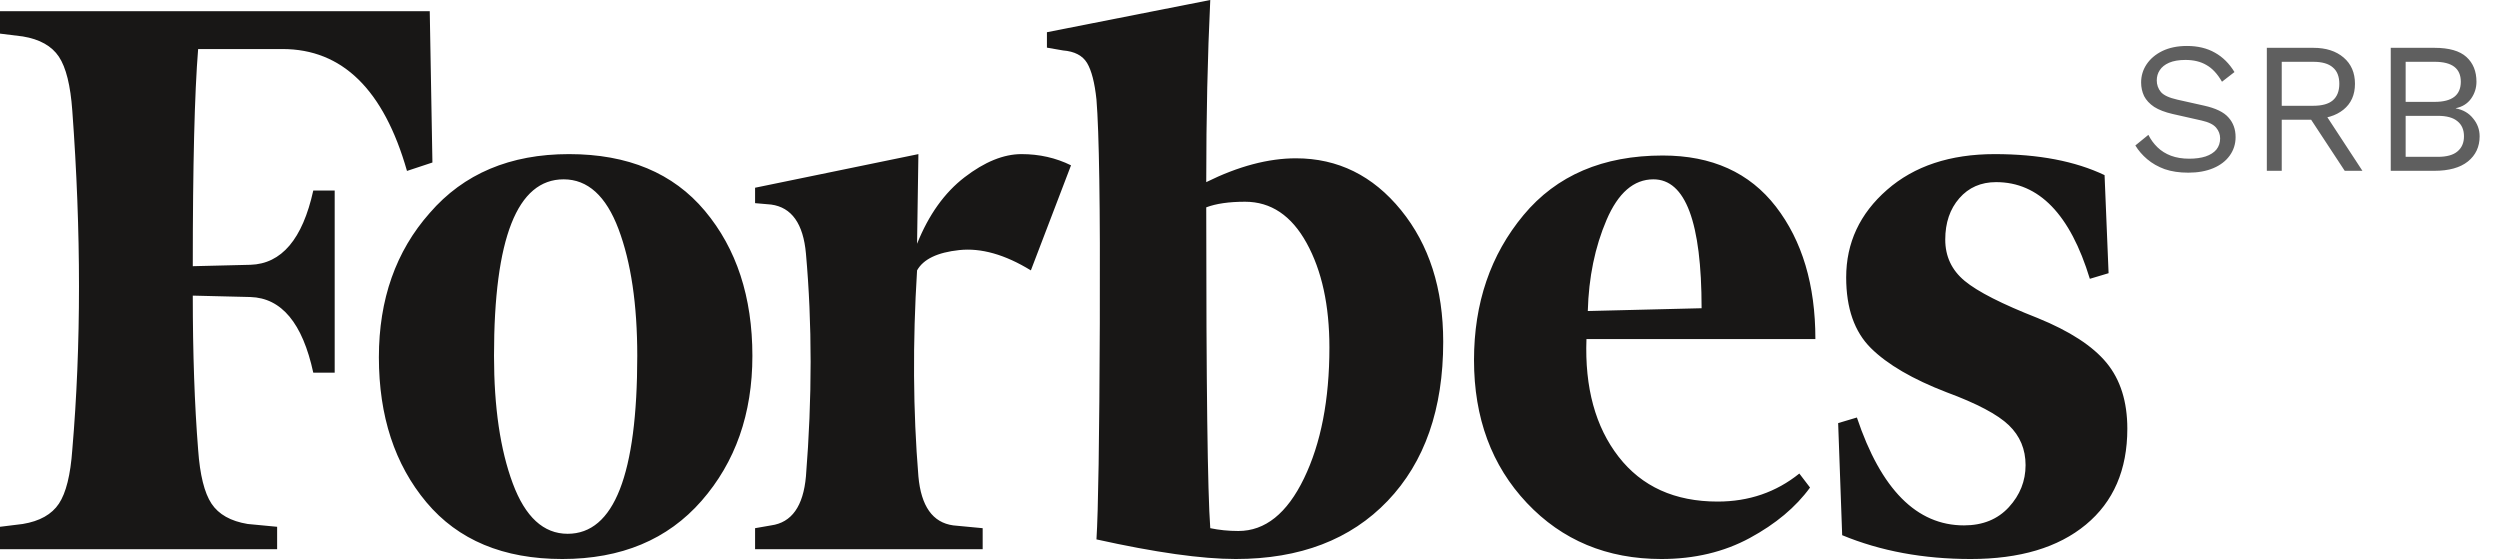 <svg width="161" height="36" viewBox="0 0 161 36" fill="none" xmlns="http://www.w3.org/2000/svg">
<path fill-rule="evenodd" clip-rule="evenodd" d="M83.459 10.195C86.16 10.195 88.416 11.308 90.227 13.534C92.037 15.759 92.943 18.587 92.943 22.015C92.943 26.346 91.75 29.759 89.365 32.256C86.979 34.752 83.718 36 79.579 36C77.395 36 74.406 35.579 70.612 34.737C70.727 32.932 70.799 28.286 70.828 20.797C70.857 13.308 70.785 8.511 70.612 6.406C70.497 5.323 70.296 4.541 70.009 4.06C69.721 3.579 69.204 3.308 68.457 3.248L67.422 3.068V2.075L77.941 0C77.768 3.609 77.682 7.519 77.682 11.729C79.751 10.707 81.677 10.195 83.459 10.195ZM79.751 34.196C81.476 34.196 82.884 33.068 83.976 30.812C85.068 28.556 85.614 25.744 85.614 22.376C85.614 19.669 85.126 17.429 84.148 15.654C83.171 13.88 81.849 12.992 80.183 12.992C79.148 12.992 78.314 13.113 77.682 13.353C77.682 24.782 77.768 31.669 77.941 34.015C78.516 34.135 79.119 34.196 79.751 34.196ZM27.848 10.466L26.21 11.008C24.716 5.774 22.043 3.158 18.192 3.158H12.76C12.53 5.985 12.415 10.647 12.415 17.143L16.123 17.053C18.134 16.992 19.485 15.399 20.175 12.271H21.554V24H20.175C19.485 20.812 18.134 19.188 16.123 19.128L12.415 19.038C12.415 22.767 12.53 26.075 12.76 28.962C12.875 30.587 13.163 31.744 13.622 32.436C14.082 33.128 14.858 33.564 15.95 33.744L17.847 33.925V35.368H0V33.925L1.466 33.744C2.558 33.564 3.334 33.128 3.794 32.436C4.253 31.744 4.541 30.587 4.656 28.962C5.231 22.226 5.231 14.947 4.656 7.128C4.541 5.504 4.253 4.346 3.794 3.654C3.334 2.962 2.558 2.526 1.466 2.346L0 2.165V0.722H27.676L27.848 10.466ZM27.676 13.714C29.86 11.188 32.849 9.925 36.642 9.925C40.436 9.925 43.353 11.143 45.394 13.579C47.434 16.015 48.454 19.128 48.454 22.917C48.454 26.647 47.362 29.759 45.178 32.256C42.994 34.752 40.005 36 36.212 36C32.418 36 29.501 34.782 27.46 32.346C25.42 29.91 24.4 26.797 24.4 23.008C24.4 19.278 25.492 16.18 27.676 13.714ZM36.298 11.549C33.309 11.549 31.814 15.338 31.814 22.917C31.814 26.226 32.217 28.962 33.021 31.128C33.826 33.293 35.004 34.376 36.556 34.376C39.545 34.376 41.04 30.556 41.04 22.917C41.04 19.609 40.637 16.887 39.833 14.752C39.028 12.617 37.85 11.549 36.298 11.549ZM94.926 23.188C94.926 19.519 95.989 16.406 98.116 13.85C100.243 11.293 103.231 10.015 107.082 10.015C110.244 10.015 112.672 11.113 114.368 13.308C116.063 15.504 116.911 18.346 116.911 21.835H102.168C102.053 24.962 102.743 27.489 104.237 29.413C105.732 31.338 107.858 32.301 110.617 32.301C112.629 32.301 114.382 31.699 115.877 30.496L116.566 31.398C115.647 32.662 114.353 33.744 112.687 34.647C111.02 35.549 109.123 36 106.996 36C103.49 36 100.602 34.797 98.331 32.391C96.061 29.985 94.926 26.917 94.926 23.188ZM102.254 20.03L109.583 19.85C109.583 14.316 108.548 11.549 106.479 11.549C105.214 11.549 104.209 12.421 103.461 14.165C102.714 15.91 102.312 17.865 102.254 20.03ZM135.793 17.594L134.586 17.955C133.321 13.805 131.31 11.729 128.551 11.729C127.574 11.729 126.783 12.075 126.18 12.767C125.576 13.459 125.274 14.346 125.274 15.429C125.274 16.511 125.691 17.398 126.525 18.09C127.358 18.782 128.924 19.579 131.223 20.481C133.293 21.323 134.773 22.286 135.664 23.368C136.555 24.451 137 25.865 137 27.609C137 30.256 136.109 32.316 134.327 33.789C132.545 35.263 130.074 36 126.913 36C123.866 36 121.107 35.489 118.636 34.466L118.377 27.248L119.584 26.887C121.136 31.519 123.435 33.835 126.481 33.835C127.688 33.835 128.651 33.444 129.37 32.662C130.088 31.88 130.447 30.977 130.447 29.955C130.447 28.932 130.088 28.075 129.37 27.384C128.651 26.692 127.315 25.985 125.361 25.263C123.176 24.421 121.553 23.474 120.489 22.421C119.426 21.368 118.894 19.85 118.894 17.865C118.894 15.639 119.771 13.759 121.524 12.226C123.277 10.692 125.591 9.925 128.464 9.925C131.281 9.925 133.637 10.376 135.534 11.278L135.793 17.594ZM66.388 17.413C64.721 16.391 63.183 15.955 61.775 16.105C60.367 16.256 59.462 16.692 59.059 17.413C58.772 22.045 58.8 26.466 59.145 30.677C59.318 32.602 60.065 33.654 61.387 33.835L63.284 34.015V35.368H48.627V34.015L49.661 33.835C50.983 33.654 51.731 32.602 51.903 30.677C52.305 25.624 52.305 20.842 51.903 16.331C51.731 14.406 50.983 13.353 49.661 13.173L48.627 13.083V12.09L59.145 9.925L59.059 15.699C59.806 13.835 60.827 12.406 62.12 11.414C63.413 10.421 64.635 9.925 65.784 9.925C66.934 9.925 67.997 10.165 68.974 10.647L66.388 17.413Z" fill="#181716"/>
<path d="M140.84 2.96C141.536 2.96 142.136 3.104 142.64 3.392C143.144 3.672 143.564 4.088 143.9 4.64L143.096 5.264C142.8 4.752 142.464 4.392 142.088 4.184C141.72 3.968 141.272 3.86 140.744 3.86C140.32 3.86 139.968 3.92 139.688 4.04C139.416 4.16 139.216 4.32 139.088 4.52C138.96 4.712 138.896 4.932 138.896 5.18C138.896 5.46 138.984 5.708 139.16 5.924C139.336 6.132 139.688 6.296 140.216 6.416L141.932 6.8C142.692 6.968 143.22 7.224 143.516 7.568C143.82 7.904 143.972 8.324 143.972 8.828C143.972 9.276 143.844 9.676 143.588 10.028C143.34 10.372 142.988 10.64 142.532 10.832C142.076 11.024 141.54 11.12 140.924 11.12C140.348 11.12 139.84 11.044 139.4 10.892C138.968 10.732 138.596 10.52 138.284 10.256C137.972 9.992 137.716 9.696 137.516 9.368L138.356 8.684C138.508 8.988 138.704 9.256 138.944 9.488C139.184 9.72 139.472 9.9 139.808 10.028C140.152 10.156 140.544 10.22 140.984 10.22C141.392 10.22 141.744 10.172 142.04 10.076C142.344 9.972 142.576 9.824 142.736 9.632C142.896 9.432 142.976 9.192 142.976 8.912C142.976 8.656 142.892 8.428 142.724 8.228C142.556 8.02 142.24 7.864 141.776 7.76L139.916 7.34C139.428 7.228 139.032 7.076 138.728 6.884C138.432 6.684 138.216 6.452 138.08 6.188C137.952 5.916 137.888 5.624 137.888 5.312C137.888 4.888 138.004 4.5 138.236 4.148C138.476 3.788 138.816 3.5 139.256 3.284C139.704 3.068 140.232 2.96 140.84 2.96ZM148.984 3.08C149.792 3.08 150.44 3.288 150.928 3.704C151.416 4.12 151.66 4.684 151.66 5.396C151.66 6.108 151.412 6.664 150.916 7.064C150.428 7.456 149.78 7.652 148.972 7.652L148.888 7.712H146.944V11H145.984V3.08H148.984ZM148.972 6.812C149.54 6.812 149.96 6.696 150.232 6.464C150.512 6.224 150.652 5.868 150.652 5.396C150.652 4.924 150.512 4.572 150.232 4.34C149.96 4.1 149.54 3.98 148.972 3.98H146.944V6.812H148.972ZM149.524 7.004L152.14 11H151L148.72 7.532L149.524 7.004ZM153.964 11V3.08H156.784C157.72 3.08 158.404 3.276 158.836 3.668C159.268 4.06 159.484 4.592 159.484 5.264C159.484 5.664 159.368 6.028 159.136 6.356C158.904 6.676 158.576 6.88 158.152 6.968V6.98C158.624 7.068 158.996 7.284 159.268 7.628C159.548 7.964 159.688 8.348 159.688 8.78C159.688 9.452 159.436 9.992 158.932 10.4C158.428 10.8 157.708 11 156.772 11H153.964ZM154.924 10.1H157C157.568 10.1 157.988 9.984 158.26 9.752C158.54 9.52 158.68 9.196 158.68 8.78C158.68 8.356 158.54 8.032 158.26 7.808C157.988 7.576 157.568 7.46 157 7.46H154.924V10.1ZM154.924 6.56H156.796C157.916 6.56 158.476 6.128 158.476 5.264C158.476 4.408 157.916 3.98 156.796 3.98H154.924V6.56Z" fill="#5F5F5F"/>
</svg>

